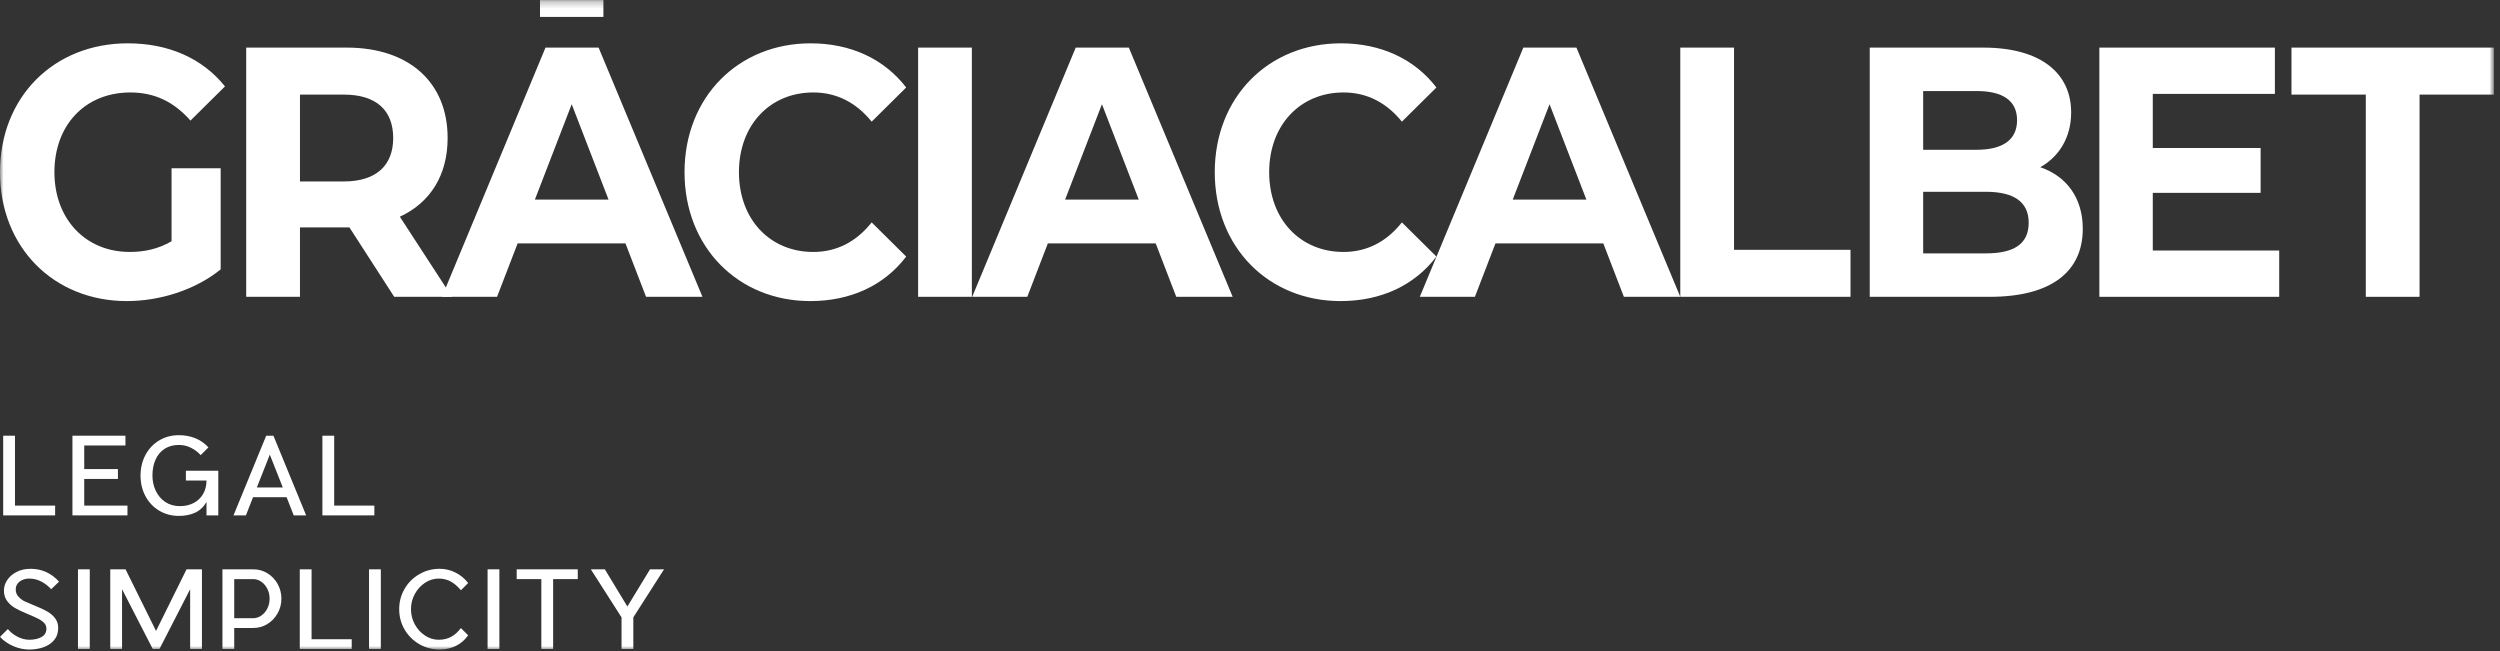 <?xml version="1.0" encoding="UTF-8"?>
<svg width="357px" height="93px" viewBox="0 0 357 93" version="1.1" xmlns="http://www.w3.org/2000/svg" xmlns:xlink="http://www.w3.org/1999/xlink">
    <rect x="0" y="0" width="357" height="93" fill="#333333" stroke="none"/>
    <defs>
        <polygon id="path-1" points="0 93 356.127 93 356.127 0.246 0 0.246"></polygon>
    </defs>
    <g id="Page-1" stroke="none" stroke-width="1" fill="none" fill-rule="evenodd">
        <g id="Group-35" transform="translate(0, -1)">
            <polygon id="Fill-1" fill="#fff" points="0.455 63.219 0.455 74.597 7.872 74.597 7.872 73.201 2.139 73.201 2.139 63.219"></polygon>
            <polygon id="Fill-2" fill="#fff" points="18.203 74.597 10.345 74.597 10.345 63.219 17.914 63.219 17.914 64.615 12.028 64.615 12.028 67.983 16.838 67.983 16.838 69.392 12.028 69.392 12.028 73.201 18.203 73.201"></polygon>
            <g id="Group-34" transform="translate(0, 0.754)">
                <path d="M31.173,73.842 L29.489,73.842 L29.489,71.931 C29.064,72.649 28.518,73.159 27.851,73.463 C27.184,73.766 26.415,73.918 25.545,73.918 C24.503,73.918 23.565,73.668 22.731,73.166 C21.897,72.666 21.245,71.979 20.774,71.104 C20.304,70.229 20.069,69.245 20.069,68.153 C20.069,67.072 20.304,66.091 20.774,65.21 C21.245,64.33 21.897,63.641 22.731,63.139 C23.565,62.639 24.503,62.389 25.545,62.389 C26.394,62.389 27.181,62.535 27.904,62.829 C28.627,63.122 29.247,63.557 29.762,64.134 L28.655,65.241 C28.291,64.826 27.838,64.48 27.297,64.202 C26.756,63.924 26.172,63.784 25.545,63.784 C24.766,63.784 24.094,63.964 23.528,64.323 C22.961,64.682 22.526,65.193 22.223,65.855 C21.92,66.517 21.768,67.284 21.768,68.153 C21.768,68.932 21.924,69.655 22.238,70.322 C22.552,70.99 23.004,71.523 23.596,71.923 C24.188,72.322 24.887,72.522 25.696,72.522 C26.445,72.522 27.107,72.368 27.684,72.059 C28.26,71.751 28.706,71.319 29.019,70.762 C29.332,70.206 29.489,69.575 29.489,68.866 L26.546,68.866 L26.546,67.471 L31.173,67.471 L31.173,73.842 Z" id="Fill-3" fill="#fff"></path>
                <path d="M40.381,69.853 L38.53,65.166 L36.68,69.853 L40.381,69.853 Z M40.927,71.248 L36.134,71.248 L35.117,73.842 L33.343,73.842 L38.014,62.465 L39.046,62.465 L43.718,73.842 L41.943,73.842 L40.927,71.248 Z" id="Fill-5" fill="#fff"></path>
                <polygon id="Fill-7" fill="#fff" points="53.457 73.842 46.038 73.842 46.038 62.465 47.722 62.465 47.722 72.446 53.457 72.446"></polygon>
                <path d="M6.689,87.531 C7.155,87.789 7.541,88.115 7.85,88.509 C8.158,88.904 8.312,89.369 8.312,89.905 C8.312,90.603 8.117,91.185 7.728,91.65 C7.339,92.115 6.831,92.457 6.203,92.674 C5.577,92.891 4.9,93 4.171,93 C3.413,93 2.656,92.838 1.904,92.515 C1.15,92.191 0.515,91.751 0,91.195 L1.122,90.072 C1.466,90.507 1.921,90.871 2.487,91.164 C3.054,91.458 3.63,91.604 4.217,91.604 C4.935,91.594 5.516,91.458 5.961,91.195 C6.406,90.932 6.628,90.538 6.628,90.012 C6.628,89.698 6.522,89.43 6.31,89.207 C6.097,88.985 5.819,88.785 5.476,88.608 C5.132,88.431 4.57,88.181 3.792,87.857 C3.115,87.574 2.56,87.309 2.131,87.061 C1.701,86.813 1.332,86.484 1.023,86.075 C0.715,85.665 0.561,85.162 0.561,84.566 C0.561,84.05 0.718,83.555 1.031,83.079 C1.344,82.604 1.789,82.217 2.366,81.918 C2.943,81.62 3.61,81.471 4.369,81.471 C5.966,81.471 7.321,82.083 8.433,83.307 L7.311,84.384 C6.906,83.938 6.437,83.575 5.901,83.292 C5.364,83.008 4.788,82.867 4.171,82.867 C3.635,82.867 3.18,83.008 2.806,83.292 C2.432,83.575 2.245,83.949 2.245,84.414 C2.245,84.829 2.381,85.18 2.654,85.468 C2.927,85.757 3.217,85.974 3.526,86.12 C3.835,86.267 4.328,86.477 5.005,86.75 C5.662,87.013 6.224,87.274 6.689,87.531" id="Fill-9" fill="#fff"></path>
                <mask id="mask-2" fill="white">
                    <use xlink:href="#path-1"></use>
                </mask>
                <g id="Clip-12"></g>
                <polygon id="Fill-11" fill="#fff" mask="url(#mask-2)" points="11.134 92.923 12.818 92.923 12.818 81.546 11.134 81.546"></polygon>
                <polygon id="Fill-13" fill="#fff" mask="url(#mask-2)" points="28.837 92.924 27.153 92.924 27.153 84.384 22.769 92.924 21.813 92.924 17.429 84.384 17.429 92.924 15.745 92.924 15.745 81.547 17.93 81.547 22.283 90.345 26.637 81.547 28.837 81.547"></polygon>
                <path d="M37.324,88.146 C37.682,87.893 37.968,87.554 38.181,87.129 C38.394,86.704 38.499,86.24 38.499,85.733 C38.499,85.228 38.394,84.763 38.181,84.338 C37.968,83.913 37.682,83.575 37.324,83.322 C36.965,83.069 36.572,82.942 36.148,82.942 L33.447,82.942 L33.447,88.525 L36.148,88.525 C36.572,88.525 36.965,88.398 37.324,88.146 M39.645,87.827 C39.285,88.464 38.8,88.973 38.188,89.352 C37.577,89.731 36.907,89.92 36.178,89.92 L33.447,89.92 L33.447,92.924 L31.764,92.924 L31.764,81.547 L36.178,81.547 C36.907,81.547 37.577,81.734 38.188,82.108 C38.8,82.483 39.285,82.991 39.645,83.633 C40.004,84.275 40.184,84.975 40.184,85.733 C40.184,86.492 40.004,87.19 39.645,87.827" id="Fill-14" fill="#fff" mask="url(#mask-2)"></path>
                <polygon id="Fill-15" fill="#fff" mask="url(#mask-2)" points="50.225 92.924 42.807 92.924 42.807 81.547 44.491 81.547 44.491 91.529 50.225 91.529"></polygon>
                <polygon id="Fill-16" fill="#fff" mask="url(#mask-2)" points="52.698 92.923 54.382 92.923 54.382 81.546 52.698 81.546"></polygon>
                <path d="M65.106,92.476 C64.398,92.825 63.625,93 62.785,93 C61.733,93 60.765,92.744 59.88,92.234 C58.995,91.722 58.295,91.027 57.78,90.147 C57.263,89.268 57.005,88.297 57.005,87.235 C57.005,86.173 57.263,85.203 57.78,84.322 C58.295,83.442 58.995,82.748 59.88,82.237 C60.765,81.726 61.733,81.471 62.785,81.471 C63.594,81.471 64.357,81.656 65.075,82.024 C65.794,82.393 66.385,82.886 66.85,83.503 L65.819,84.535 C65.364,83.989 64.884,83.574 64.378,83.291 C63.872,83.008 63.291,82.866 62.634,82.866 C61.956,82.866 61.313,83.063 60.707,83.458 C60.1,83.852 59.612,84.384 59.243,85.051 C58.873,85.718 58.689,86.446 58.689,87.235 C58.689,88.024 58.873,88.752 59.243,89.419 C59.612,90.087 60.1,90.618 60.707,91.012 C61.313,91.406 61.956,91.604 62.634,91.604 C63.301,91.604 63.89,91.468 64.401,91.195 C64.911,90.922 65.384,90.502 65.819,89.935 L66.85,90.966 C66.396,91.625 65.814,92.127 65.106,92.476" id="Fill-17" fill="#fff" mask="url(#mask-2)"></path>
                <polygon id="Fill-18" fill="#fff" mask="url(#mask-2)" points="69.627 92.923 71.311 92.923 71.311 81.546 69.627 81.546"></polygon>
                <polygon id="Fill-19" fill="#fff" mask="url(#mask-2)" points="78.987 82.942 78.987 92.923 77.303 92.923 77.303 82.942 73.783 82.942 73.783 81.546 82.506 81.546 82.506 82.942"></polygon>
                <polygon id="Fill-20" fill="#fff" mask="url(#mask-2)" points="90.439 88.403 90.439 92.924 88.755 92.924 88.755 88.403 84.372 81.546 86.373 81.546 89.589 86.856 92.821 81.546 94.823 81.546"></polygon>
                <path d="M24.497,24.277 L31.511,24.277 L31.511,38.715 C27.861,41.664 22.838,43.239 18.101,43.239 C7.676,43.239 -0.001,35.563 -0.001,24.837 C-0.001,14.11 7.676,6.433 18.242,6.433 C24.072,6.433 28.904,8.568 32.127,12.585 L27.198,17.465 C24.782,14.72 21.986,13.449 18.622,13.449 C12.178,13.449 7.771,18.075 7.771,24.837 C7.771,31.496 12.178,36.224 18.527,36.224 C20.611,36.224 22.555,35.817 24.497,34.699 L24.497,24.277 Z" id="Fill-21" fill="#fff" mask="url(#mask-2)"></path>
                <path d="M49.089,13.754 L42.835,13.754 L42.835,26.158 L49.089,26.158 C53.78,26.158 56.149,23.82 56.149,19.956 C56.149,16.042 53.78,13.754 49.089,13.754 L49.089,13.754 Z M56.292,42.63 L49.895,32.716 L49.516,32.716 L42.835,32.716 L42.835,42.63 L35.158,42.63 L35.158,7.043 L49.516,7.043 C58.376,7.043 63.921,11.975 63.921,19.956 C63.921,25.294 61.409,29.209 57.097,31.191 L64.536,42.63 L56.292,42.63 Z" id="Fill-22" fill="#fff" mask="url(#mask-2)"></path>
                <path d="M86.9,28.751 L81.64,15.127 L76.381,28.751 L86.9,28.751 Z M89.317,35.004 L73.917,35.004 L70.979,42.63 L63.113,42.63 L77.897,7.043 L85.479,7.043 L100.31,42.63 L92.254,42.63 L89.317,35.004 Z" id="Fill-23" fill="#fff" mask="url(#mask-2)"></path>
                <path d="M97.75,24.837 C97.75,14.11 105.426,6.434 115.756,6.434 C121.489,6.434 126.275,8.67 129.403,12.738 L124.475,17.618 C122.248,14.873 119.452,13.449 116.135,13.449 C109.927,13.449 105.521,18.126 105.521,24.837 C105.521,31.548 109.927,36.225 116.135,36.225 C119.452,36.225 122.248,34.801 124.475,32.005 L129.403,36.885 C126.275,41.003 121.489,43.24 115.709,43.24 C105.426,43.24 97.75,35.564 97.75,24.837" id="Fill-24" fill="#fff" mask="url(#mask-2)"></path>
                <polygon id="Fill-25" fill="#fff" mask="url(#mask-2)" points="131.107 42.629 138.783 42.629 138.783 7.043 131.107 7.043"></polygon>
                <path d="M162.617,28.751 L157.357,15.127 L152.097,28.751 L162.617,28.751 Z M165.034,35.004 L149.633,35.004 L146.696,42.63 L138.829,42.63 L153.613,7.043 L161.196,7.043 L176.026,42.63 L167.97,42.63 L165.034,35.004 Z" id="Fill-26" fill="#fff" mask="url(#mask-2)"></path>
                <path d="M173.467,24.837 C173.467,14.11 181.143,6.434 191.473,6.434 C197.206,6.434 201.992,8.67 205.12,12.738 L200.192,17.618 C197.965,14.873 195.169,13.449 191.852,13.449 C185.645,13.449 181.238,18.126 181.238,24.837 C181.238,31.548 185.645,36.225 191.852,36.225 C195.169,36.225 197.965,34.801 200.192,32.005 L205.12,36.885 C201.992,41.003 197.206,43.24 191.426,43.24 C181.143,43.24 173.467,35.564 173.467,24.837" id="Fill-27" fill="#fff" mask="url(#mask-2)"></path>
                <path d="M226.536,28.751 L221.276,15.127 L216.017,28.751 L226.536,28.751 Z M228.953,35.004 L213.553,35.004 L210.615,42.63 L202.749,42.63 L217.533,7.043 L225.115,7.043 L239.946,42.63 L231.89,42.63 L228.953,35.004 Z" id="Fill-28" fill="#fff" mask="url(#mask-2)"></path>
                <polygon id="Fill-29" fill="#fff" mask="url(#mask-2)" points="239.944 7.043 247.62 7.043 247.62 35.919 264.252 35.919 264.252 42.629 239.944 42.629"></polygon>
                <path d="M289.696,32.056 C289.696,29.056 287.564,27.633 283.583,27.633 L274.628,27.633 L274.628,36.428 L283.583,36.428 C287.564,36.428 289.696,35.106 289.696,32.056 L289.696,32.056 Z M274.628,13.246 L274.628,21.634 L282.257,21.634 C286,21.634 288.037,20.211 288.037,17.414 C288.037,14.619 286,13.246 282.257,13.246 L274.628,13.246 Z M297.42,32.92 C297.42,39.071 292.871,42.63 284.152,42.63 L266.999,42.63 L266.999,7.044 L283.204,7.044 C291.497,7.044 295.761,10.755 295.761,16.296 C295.761,19.855 294.055,22.6 291.355,24.125 C295.05,25.396 297.42,28.447 297.42,32.92 L297.42,32.92 Z" id="Fill-30" fill="#fff" mask="url(#mask-2)"></path>
                <polygon id="Fill-31" fill="#fff" mask="url(#mask-2)" points="325.47 36.021 325.47 42.63 299.788 42.63 299.788 7.044 324.854 7.044 324.854 13.653 307.417 13.653 307.417 21.38 322.816 21.38 322.816 27.785 307.417 27.785 307.417 36.021"></polygon>
                <polygon id="Fill-32" fill="#fff" mask="url(#mask-2)" points="337.837 13.754 327.223 13.754 327.223 7.043 356.127 7.043 356.127 13.754 345.512 13.754 345.512 42.63 337.837 42.63"></polygon>
                <polygon id="Fill-33" fill="#fff" mask="url(#mask-2)" points="77.113 2.66 86.167 2.66 86.167 0.246 77.113 0.246"></polygon>
            </g>
        </g>
    </g>
</svg>